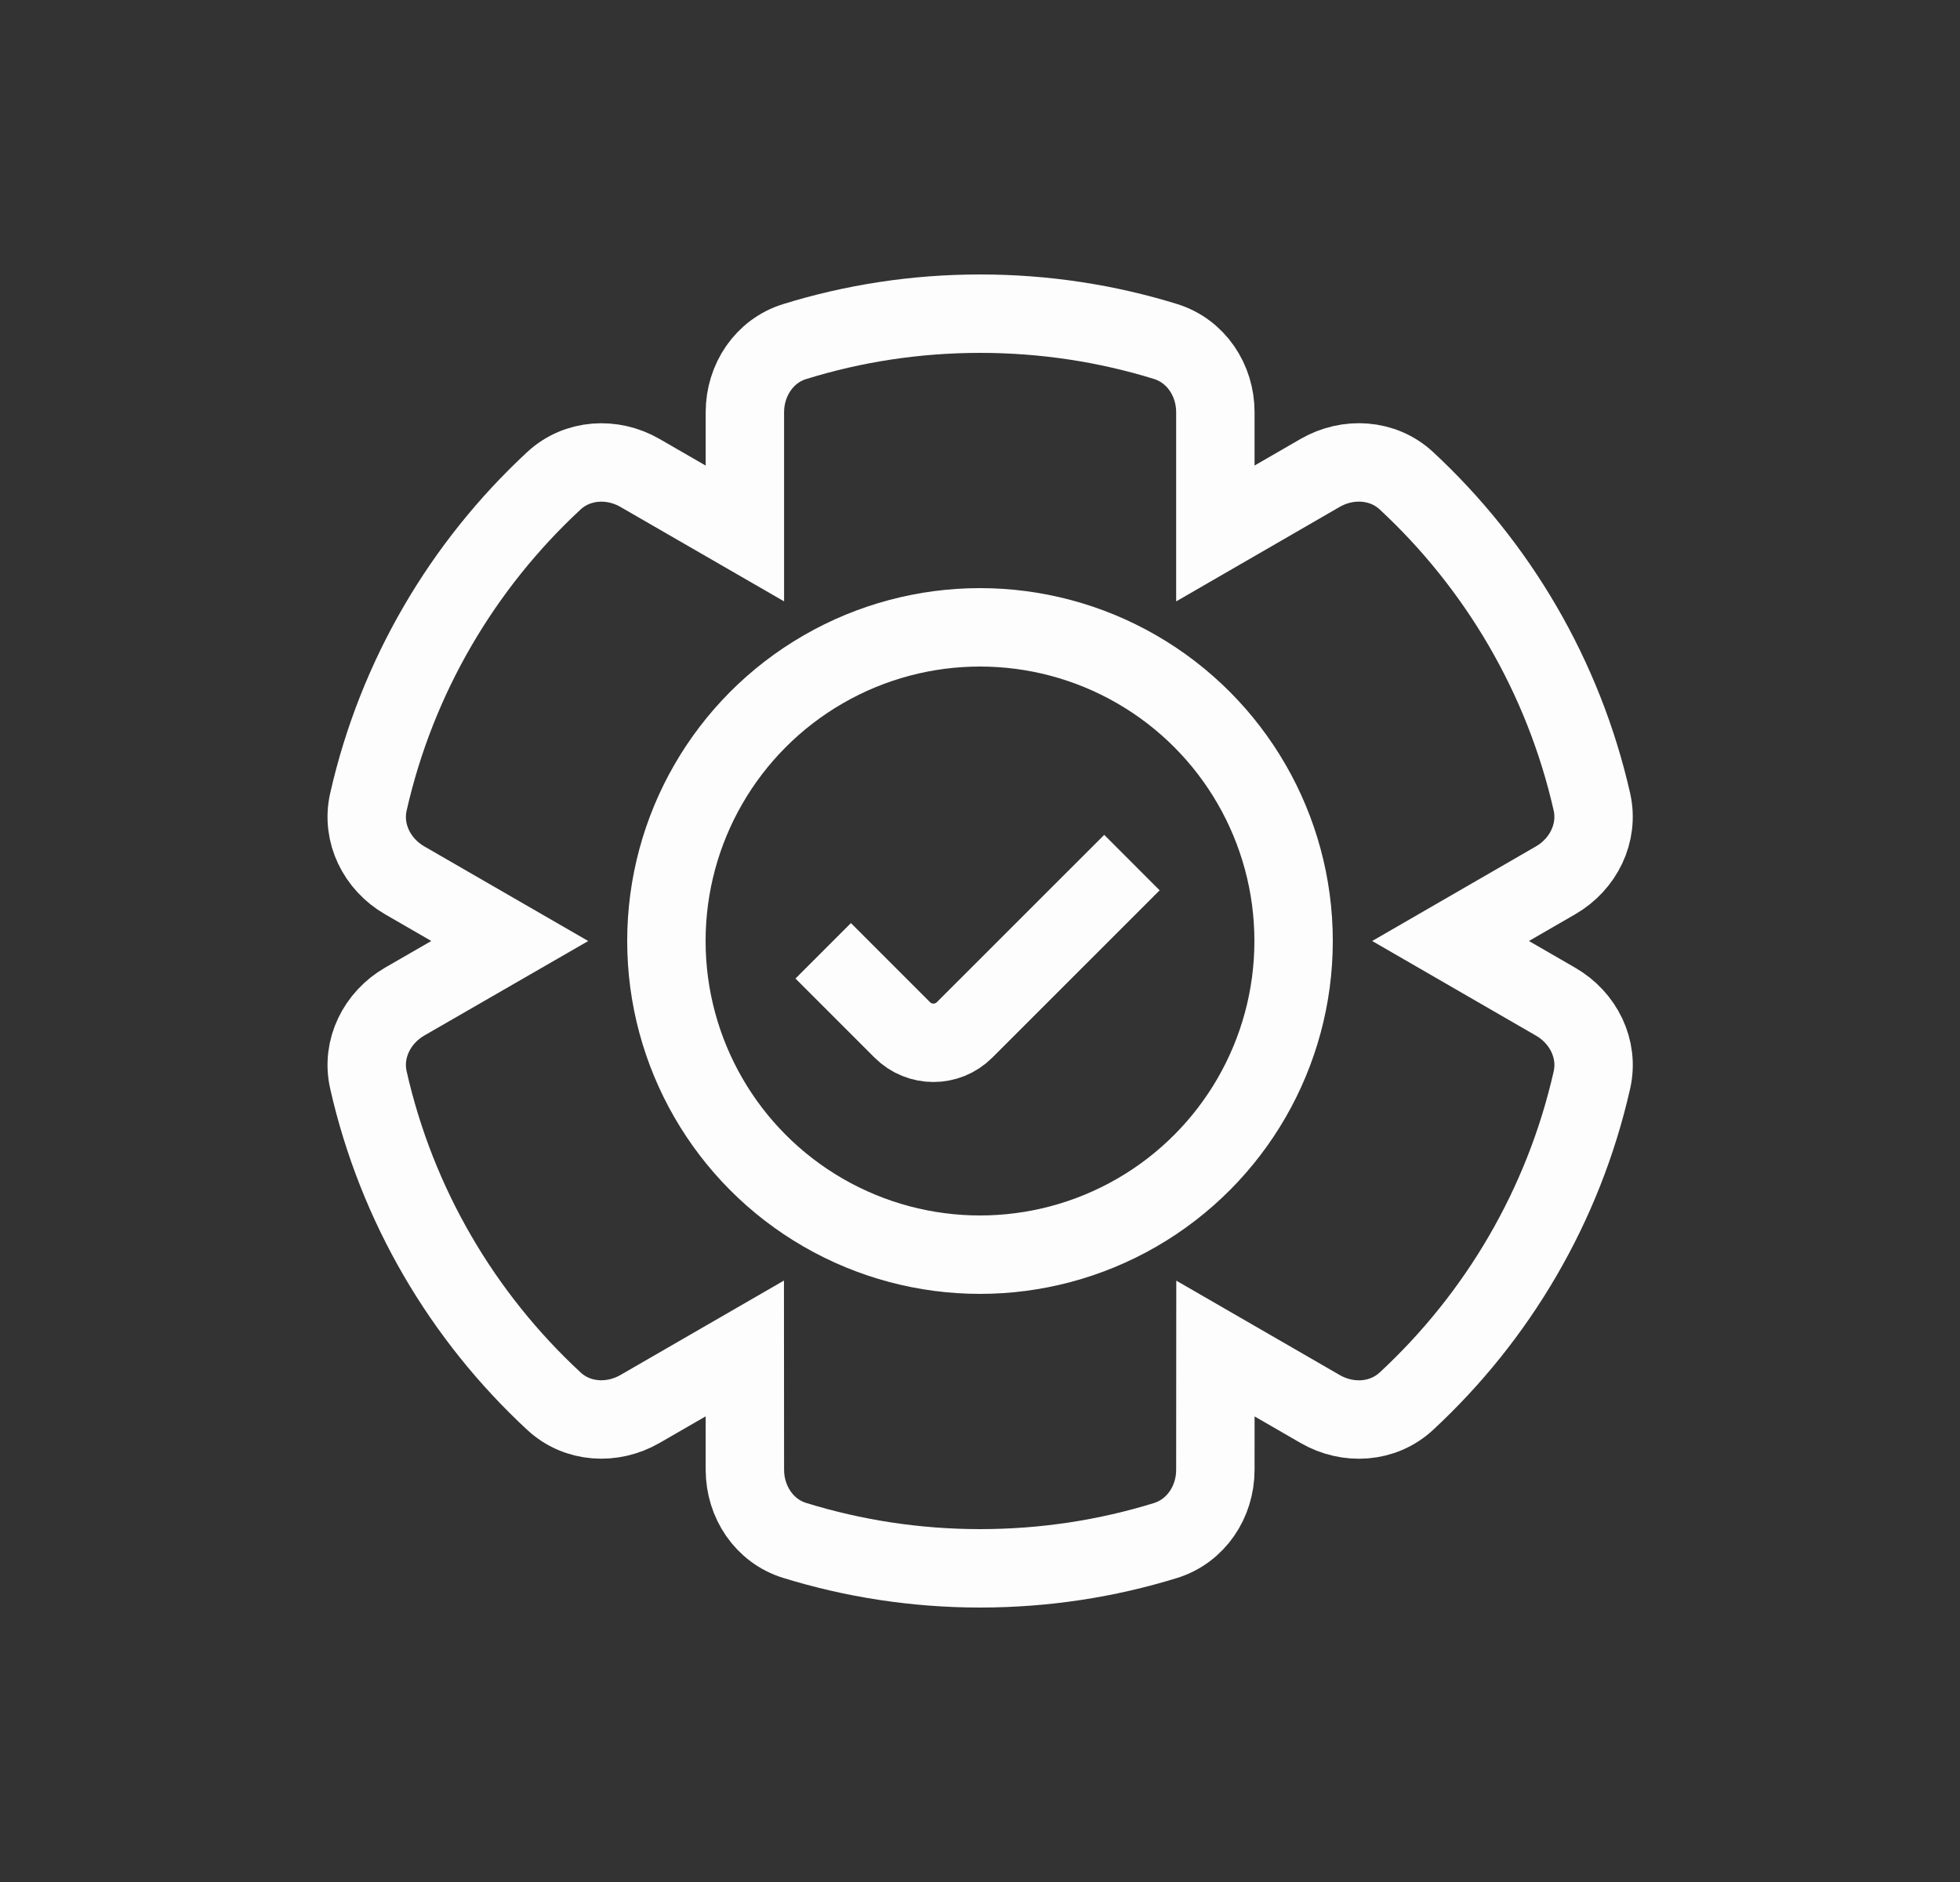 <svg xmlns="http://www.w3.org/2000/svg" width="25" height="24" viewBox="0 0 25 24" fill="none"><rect x="0" y="0" width="25" height="24" fill="#333333" stroke="none"/><circle cx="12.5" cy="12" r="4" stroke="#FDFDFD"></circle><path d="M4.699 10.227C5.061 8.627 5.903 7.208 7.065 6.131C7.364 5.854 7.81 5.827 8.163 6.031L9.501 6.803L9.501 5.255C9.502 4.848 9.747 4.476 10.136 4.356C10.884 4.124 11.678 4 12.502 4C13.325 4 14.12 4.124 14.867 4.355C15.256 4.476 15.502 4.848 15.502 5.255L15.502 6.803L16.84 6.03C17.193 5.827 17.639 5.853 17.938 6.13C19.1 7.208 19.942 8.626 20.305 10.226C20.394 10.623 20.195 11.022 19.842 11.226L18.502 12L19.842 12.774C20.195 12.977 20.395 13.376 20.305 13.773C19.943 15.373 19.101 16.792 17.938 17.869C17.639 18.146 17.194 18.173 16.84 17.969L15.503 17.197L15.502 18.745C15.502 19.152 15.256 19.524 14.867 19.645C14.12 19.876 13.325 20 12.502 20C11.678 20 10.884 19.875 10.136 19.644C9.747 19.524 9.502 19.152 9.501 18.745L9.5 17.196L8.163 17.968C7.809 18.172 7.364 18.146 7.065 17.868C5.902 16.791 5.061 15.373 4.699 13.772C4.609 13.375 4.809 12.977 5.161 12.773L6.502 12L5.161 11.226C4.809 11.023 4.609 10.624 4.699 10.227Z" stroke="#FDFDFD"></path><path d="M14.438 11L12.304 13.133C12.084 13.353 11.728 13.353 11.508 13.133L10.5 12.125" stroke="#FDFDFD"></path></svg>
